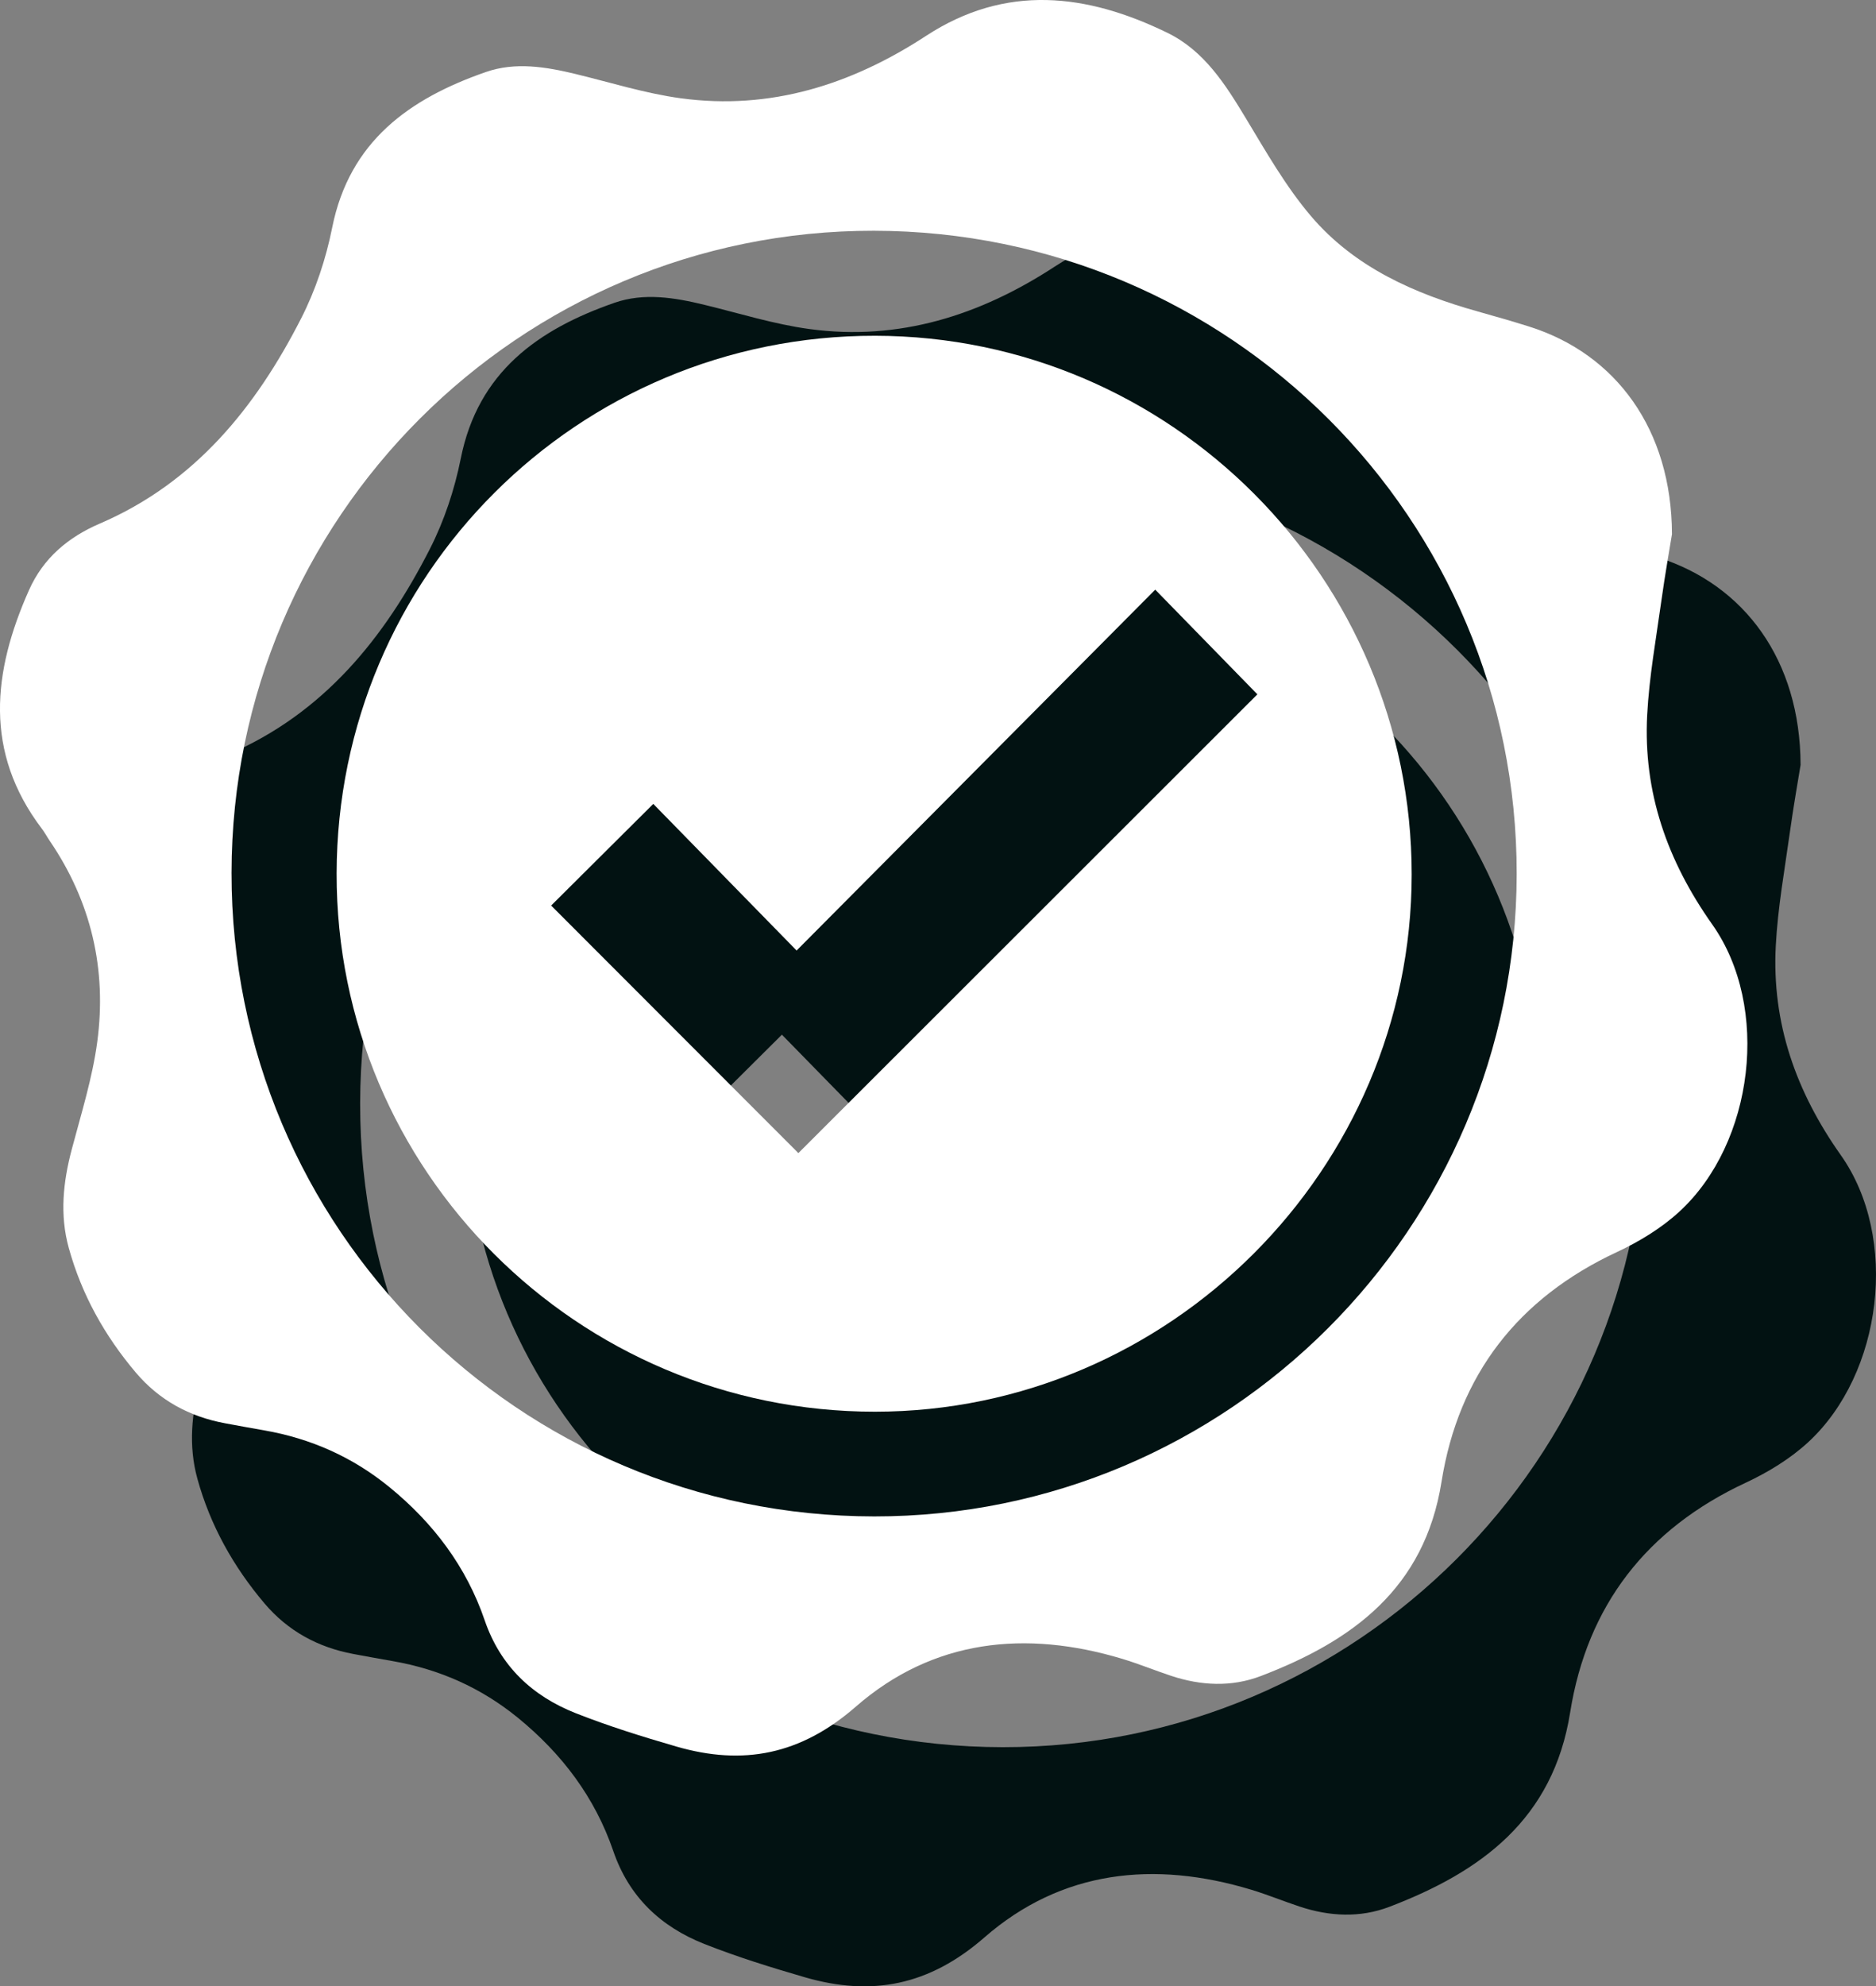 <?xml version="1.0" encoding="UTF-8"?>
<svg id="Ebene_1" data-name="Ebene 1" xmlns="http://www.w3.org/2000/svg" viewBox="0 0 1419.6 1502.18">
  <rect x="0" y="0" width="1419.6" height="1502.18" fill="#808080" stroke="none"/>
  <defs>
    <style>
      .cls-1 {
        fill: #021212;
      }

      .cls-2 {
        fill: #fff;
      }
    </style>
  </defs>
  <path class="cls-1" d="m1362.56,578.31c-1.71,10.65-5.31,30.8-8.13,51.06-3.98,28.54-9.14,57.07-10.66,85.78-3.1,58.54,15.25,110.45,49.24,158.5,44.09,62.34,31.68,165.21-24.88,217.18-13.61,12.5-30.28,22.65-47.12,30.5-74.92,34.89-119.98,92.88-132.87,173.82-12.85,80.73-67.4,120.44-136.81,146.92-22.15,8.45-45.26,7.29-67.81-.18-12.31-4.07-24.34-9.03-36.74-12.78-73.39-22.15-143.45-14.82-201.87,36.11-41.78,36.42-85.28,44.78-135.81,30.13-25.67-7.44-51.3-15.41-76.13-25.21-32.94-13.01-57.02-35.61-68.87-70.21-13.92-40.65-38.84-73.59-72.06-100.73-27.94-22.82-59.57-36.82-94.92-42.98-9.89-1.72-19.77-3.52-29.64-5.36-26.87-5-49.68-17.43-67.38-38.32-23.55-27.79-41.02-59.04-50.75-94.29-6.88-24.93-4.31-49.61,2.23-74.34,7.15-27.04,15.69-54.04,19.36-81.62,7.27-54.58-4.57-105.67-35.84-151.66-2.12-3.11-3.9-6.47-6.17-9.46-43.88-57.94-37.18-118.55-9.68-180.33,10.83-24.33,29.74-40.1,53.57-50.34,72.01-30.95,117.99-87.83,152.39-155.19,10.9-21.34,18.77-45.04,23.47-68.58,13.09-65.45,58.55-97.65,116.29-117.74,22.39-7.79,45.49-3.95,68.14,1.55,26.4,6.41,52.59,14.66,79.38,18.3,67.83,9.21,129.16-10.35,185.62-47.21,60.42-39.44,121.57-32,182.54-2.33,27.87,13.56,43.88,38.9,59.42,64.65,15.29,25.33,30.15,51.47,49.18,73.87,33.05,38.89,78.4,58.84,126.73,72.37,12.89,3.61,25.76,7.29,38.53,11.32,65.79,20.76,107.7,77.9,108.02,156.79Zm-603.74,743.02c267.72.23,485.88-217.73,486.2-485.76.32-268.66-217.18-486.18-486.49-486.53-267.96-.35-485.74,217.24-486,485.58-.26,268.7,217.32,486.48,486.29,486.71Z"/>
  <path class="cls-1" d="m1165.57,835.87c-.04,222.87-183.34,406.23-406.12,406.27-225.1.04-407.77-182.47-407.39-407.03.38-225.39,182.4-407.01,407.56-406.66,223.88.36,406,183.13,405.95,407.42Zm-651.18,23.49c62.97,63.01,125.73,125.81,187.08,187.21,115.89-115.76,232.19-231.93,347.34-346.95-24.55-25.15-49.99-51.2-77.29-79.16-89.63,90.13-179.13,180.13-271.39,272.91-37.15-37.98-73.27-74.91-108.45-110.88-26.12,25.98-51.73,51.45-77.29,76.87Z"/>
  <path class="cls-2" d="m1265.24,403.79c-1.71,10.65-5.31,30.8-8.13,51.06-3.98,28.54-9.14,57.07-10.66,85.78-3.1,58.54,15.25,110.45,49.24,158.5,44.09,62.34,31.68,165.21-24.88,217.18-13.61,12.5-30.28,22.65-47.12,30.5-74.92,34.89-119.98,92.88-132.87,173.82-12.85,80.73-67.4,120.44-136.81,146.92-22.15,8.45-45.26,7.29-67.81-.18-12.31-4.07-24.34-9.03-36.74-12.78-73.39-22.15-143.45-14.82-201.87,36.11-41.78,36.42-85.28,44.78-135.81,30.13-25.67-7.44-51.3-15.41-76.13-25.21-32.94-13.01-57.02-35.61-68.87-70.21-13.92-40.65-38.84-73.59-72.06-100.73-27.94-22.82-59.57-36.82-94.92-42.98-9.89-1.72-19.77-3.52-29.64-5.36-26.87-5-49.68-17.43-67.38-38.32-23.55-27.79-41.02-59.04-50.75-94.29-6.88-24.93-4.31-49.61,2.23-74.34,7.15-27.04,15.69-54.04,19.36-81.62,7.27-54.58-4.57-105.67-35.84-151.66-2.12-3.11-3.9-6.47-6.17-9.46-43.88-57.94-37.18-118.55-9.68-180.33,10.83-24.33,29.74-40.1,53.57-50.34,72.01-30.95,117.99-87.83,152.39-155.19,10.9-21.34,18.77-45.04,23.47-68.58,13.09-65.45,58.55-97.65,116.29-117.74,22.39-7.79,45.49-3.95,68.14,1.55,26.4,6.41,52.59,14.66,79.38,18.3,67.83,9.21,129.16-10.35,185.62-47.21,60.42-39.44,121.57-32,182.54-2.33,27.87,13.56,43.88,38.9,59.42,64.65,15.29,25.33,30.15,51.47,49.18,73.87,33.05,38.89,78.4,58.84,126.73,72.37,12.89,3.61,25.76,7.29,38.53,11.32,65.79,20.76,107.7,77.9,108.02,156.79Zm-603.74,743.02c267.72.23,485.88-217.73,486.2-485.76.32-268.66-217.18-486.18-486.49-486.53-267.96-.35-485.74,217.24-486,485.58-.26,268.7,217.32,486.48,486.29,486.71Z"/>
  <path class="cls-2" d="m1068.24,661.35c-.04,222.87-183.34,406.23-406.12,406.27-225.1.04-407.77-182.47-407.39-407.03.38-225.39,182.4-407.01,407.56-406.66,223.88.36,406,183.13,405.95,407.42Zm-651.18,23.49c62.97,63.01,125.73,125.81,187.08,187.21,115.89-115.76,232.19-231.93,347.34-346.95-24.55-25.15-49.99-51.2-77.29-79.16-89.63,90.13-179.13,180.13-271.39,272.91-37.15-37.98-73.27-74.91-108.45-110.88-26.12,25.98-51.73,51.45-77.29,76.87Z"/>
</svg>